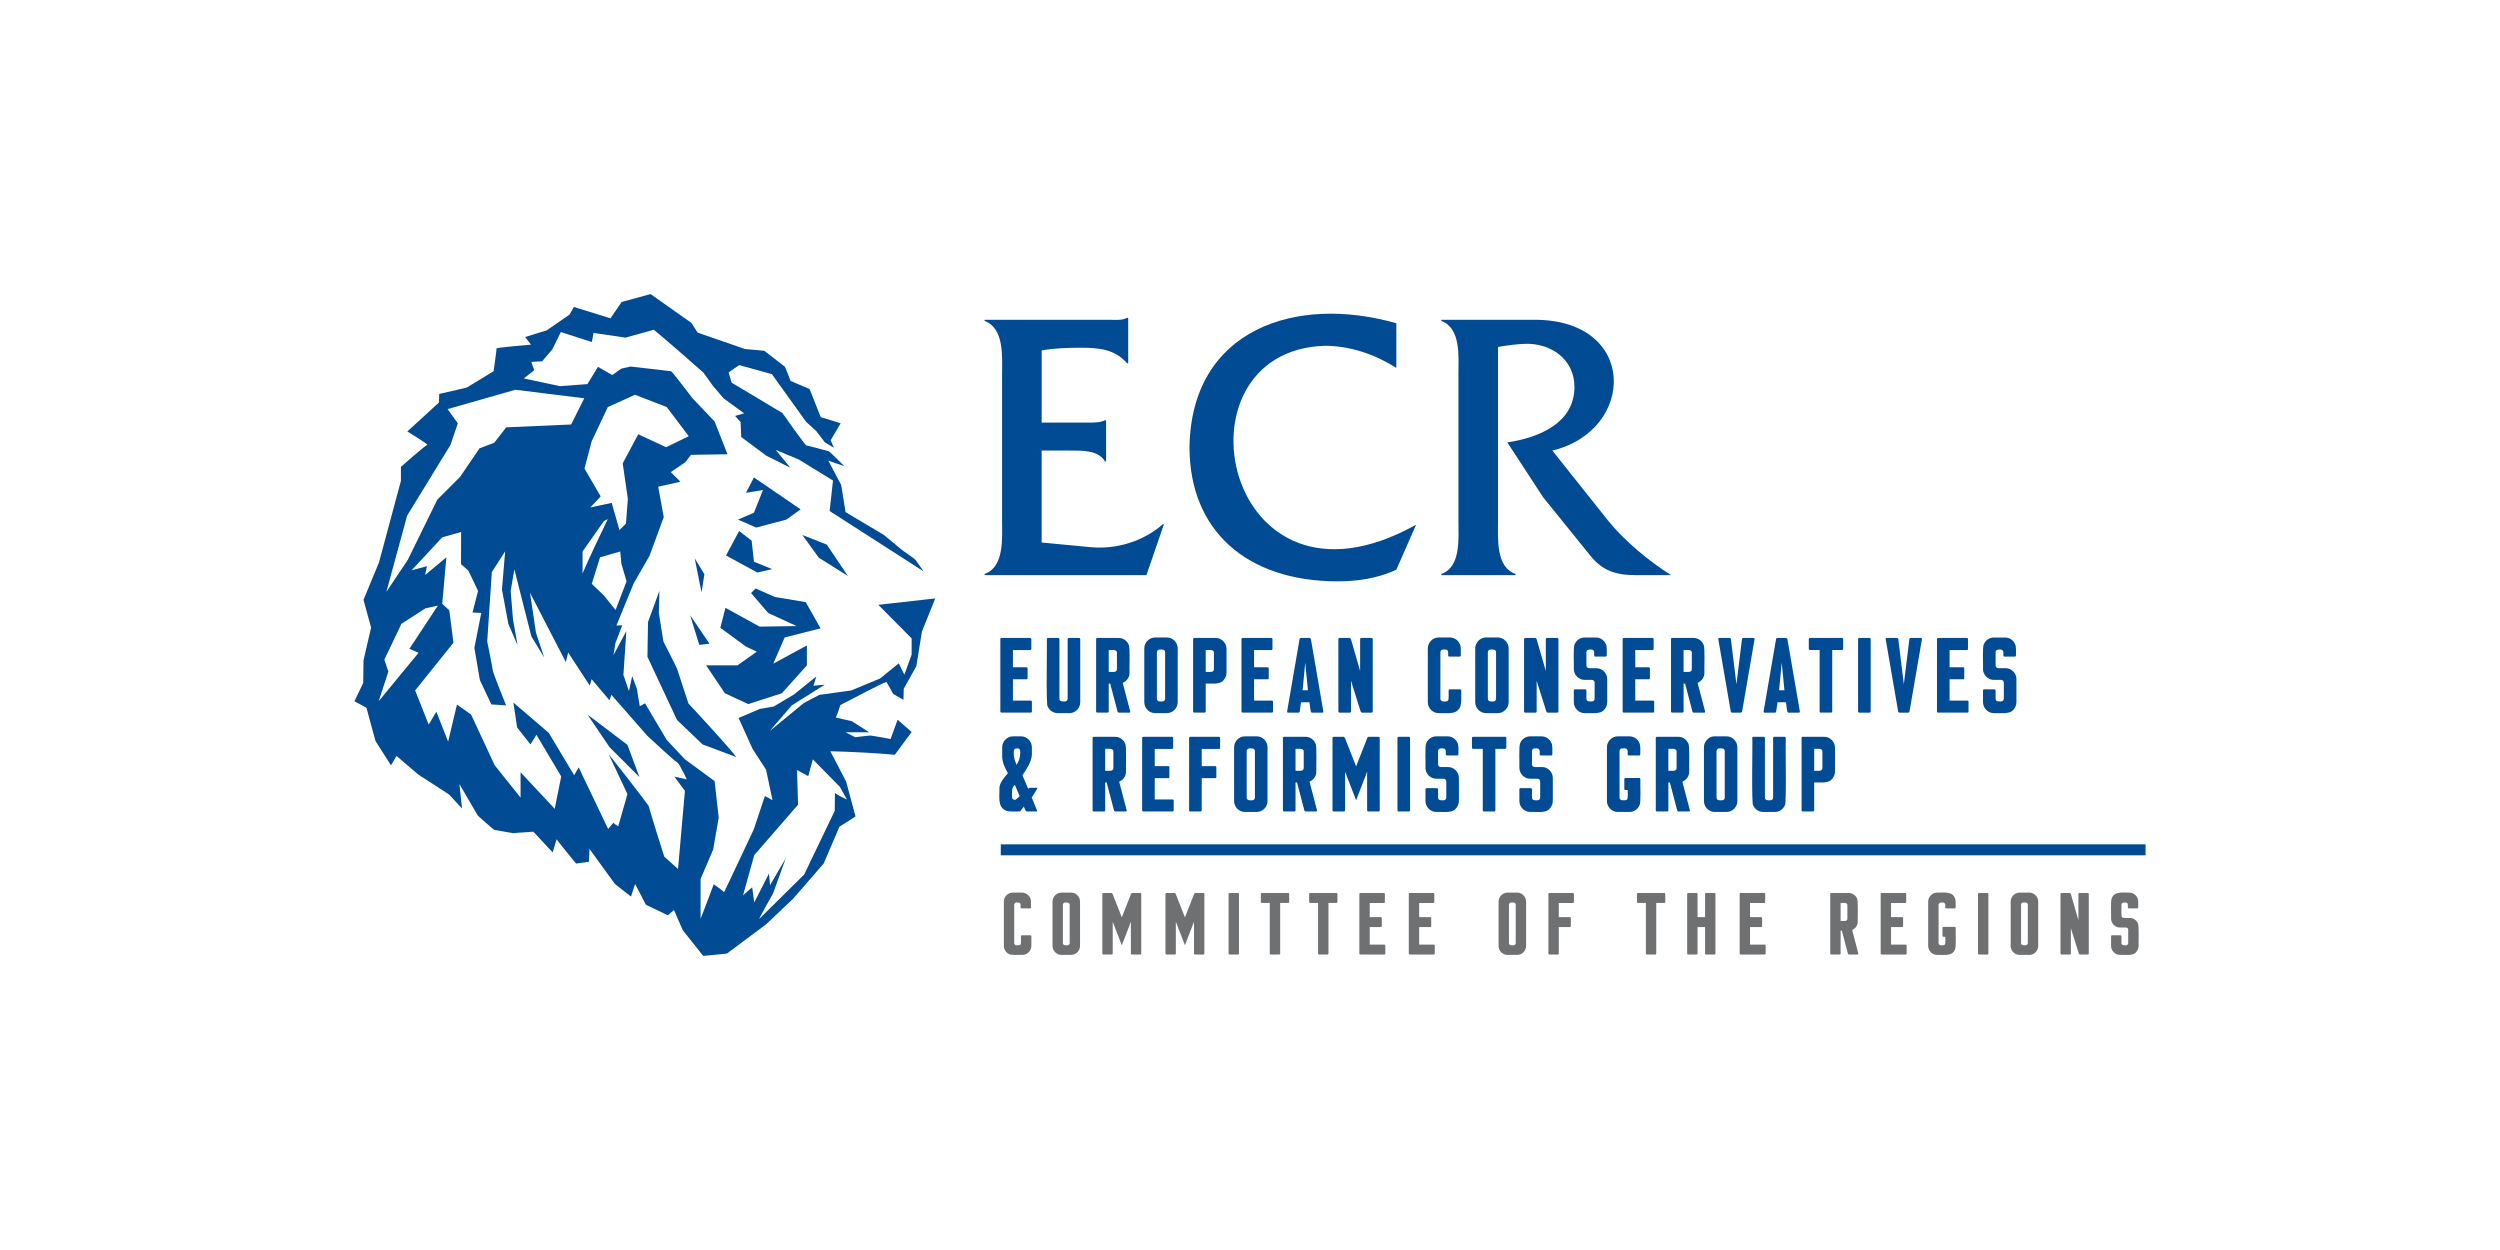 <?xml version="1.0" encoding="UTF-8"?>
<svg id="Layer_1" xmlns="http://www.w3.org/2000/svg" version="1.1" viewBox="0 0 380 190">
  <!-- Generator: Adobe Illustrator 29.3.1, SVG Export Plug-In . SVG Version: 2.1.0 Build 151)  -->
  <defs>
    <style>
      .st0 {
        fill: #004b94;
      }

      .st1 {
        fill: none;
        stroke: #004b94;
        stroke-miterlimit: 10;
        stroke-width: 1.669px;
      }

      .st2 {
        fill: #6f7072;
      }
    </style>
  </defs>
  <g>
    <polygon class="st0" points="89.293 108.609 92.648 113.57 97.19 118.112 95.373 113.221 89.293 108.609"/>
    <path class="st0" d="M133.506,91.934l5.066,5.11v2.444l-1.111,3.066-.844-1.733-2.844,2.311-4.399,1.822-4.844.667-2.355,1.244s-5.288,4.355-5.155,4.221,3.333-3.866,3.333-3.866l5.021-3.155-1.733.178.444-1.422-3.422,2.755-3.066,1.822-2.088.355-3.244,1.378,2.133,4.71,2.044,3.155.978,4.621-1.155-.622-1.689,5.066s-4.532,9.687-4.532,9.554-1.555-1.2-1.555-1.2c0,0-2,5.332-2,5.199v-5.999l1.911-4.488.844-4.844-.622-5.554-4.532-3.333-2.755-2.933-3.288-5.555-.8.444-.444-2.666-.711-1.911-.489,2.266-.844-2.444.444-6.665-1.955,3.644.311-1.866,1.022-2.666-.889.044,2.622-6.399,2.4-4.177,2.177-5.91-.844-4.621,3.377-.755-1.466-1.466,2.222-1.511.844-1.111,5.554-.089-1.955-4.977-3.377-3.555s-3.066-4.044-3.244-4.088c-.178-.044-6.177-.711-6.177-.711l-1.378.311-1.378.978-2.177-1.244-1.6,2.622-4.177.311-5.496-1.172,1.584-1.248-.443-1.268,1.644-.089,1.555-1.822,1.289-2.622,4.71,1.511.267-1.378,4.844.711,4.31-1.2c1.915,1.592,5.701,4.867,7.554,6.532,0,0,1.466,2.044,1.466,2.044l1.6,1.866,3.111,2.266-1.378.4.844.933.089,2.266,3.821,2.844,3.644,1.822-2.222-2.711,3.51,1.466,5.199,3.199-.511,4.63,14.281,9.174s-1.15-1.629-1.239-1.762c-.089-.133-1.955-1.422-1.955-1.422l-2.844-2.355-5.821-3.466-.667-4.133-1.955-3.688,2.444.844s-2.222-2.222-2.355-2.266c-.133-.044-3.244-.889-3.422-.889s-3.644-4.932-3.644-4.932l-7.732-4.621-.444-1.555,1.6-1.111,4.977,1.378,5.199,7.243,1.555,1.422,1.289,1.689,1.378.844-.489-1.155,1.521-2.574-3.032-.936-1.689-4.266-2.89-1.238-.843-2.139-3.155-2.444-2.933-.267-7.199-2.488-.933-1.466-6.221-4.399-4.399,1.2-1.689,2.488-5.568-1.725-.653,1.147-3.466,2.4-3.288,1.022.889,1.155s-5.288.444-5.243.578c.044.133-.444,3.466-.444,3.466l-4.088,2.488-4.175.967-.046,1.299-4.799,4.399s3.288,2,3.022,2.044c-.267.044-3.999,3.333-3.999,3.333v2.133l-3.333,12.398-2.355,5.688,1.155,4.221-1.155,4.977-.044,3.422-1.333,2.799,1.822.978,1.378,5.066,2.355,3.688.844-1.422,3.333,2.844,4.666,3.022,1.955,2.133-.4-3.733,2.799,4.799s2.355,2.133,2.533,2.177c.178.044,2.799.489,2.799.489l3.111-.222,2.933,3.155s.622-2.133.622-2,2.933,3.688,2.933,3.688l1.955-.267.089-1.955,3.866,5.332,2.444,1.911.622-1.911,1.644,3.155,3.333,1.6.933-.8,1.333,3.066,3.111,3.91,3.599-.355,5.954-4.444,4.088-3.866,4.666-5.377,2.4-5.599,2.444-1.555-1.422-5.288-2.4-4.621c2.698.054,7.102.266,9.792.533l2.561-3.466-2.133-1.866-1.066,2.933s-2.888-.533-3.111-.533-2.266.267-2.266.267l-1.466-.755h3.599l-2.666-1.689s-2.577-.578-2.444-.578.711-1.866.711-1.866c.765-.377,6.345-3.373,7.021-3.51l1.022,1.822,1.555.889.044-1.689,1.911-3.422.844-5.243,2.025-5.059-8.646.971ZM93.569,92.719l-1.774-2.202-1.848-1.773,1.258-4.034,3.071-.883.177,1.868.787,2.658-1.671,4.368ZM88.547,87.17v-3.347l3.248-4.626.591-.295c-.982,2.006-2.979,6.239-3.839,8.268ZM89.925,67.09l2.461-5.217,4.134-1.87,4.823,1.87,3.347,4.43-3.445,1.673-4.233-1.969-2.362,4.43.787,5.414-.295,3.74-.984.984-1.181-4.134-3.248.689,1.575-1.673-2.461-4.233,1.083-4.134ZM61.888,78.371l6.578-10.732,1.125-3.289-1.558-2.164,10.299-2.943,10.472,1.298-1.991,3.981-9.867.433-1.818,2.337-2.25.865-2.943,4.327-3.462,3.462-4.501,9.174-3.246,4.847,3.159-11.598ZM57.56,106.586l1.471-4.501-.606-1.818,2.596-5.453,3.635-2.337,1.904-.433-4.327,6.578,1.385.606-6.058,7.357ZM104.108,120.209l-1.048,11.88-2.096-1.887s-2.306-7.268-2.306-7.547-6.15-8.036-6.15-8.036l2.865,6.08-1.398,4.892s-.769-.419-.699-.559-.839.978-.839.978l-4.472-9.364-.699,1.188-3.843-6.429-5.381-4.612.559,3.774,2.027,2.586.908-1.467,3.77,6.333-.985,4.924-5.193-5.551v3.85l-3.939-4.924-3.581-7.7-2.149-1.522-1.343,5.641-1.791-4.566-1.164,1.97-2.059-5.193,5.82-7.252-.627-4.924-1.074-.985.627-7.073-3.223,2.686.269-1.343-2.328.627,4.656-5.014,2.865-.806-.01,4.897,1.118.978,1.467,3.075-.839,3.284,1.328.07-1.048,5.311.839,4.892,1.747,3.704,2.236.14s-2.027-5.031-2.027-5.311-.839-4.402-.839-4.402l.699-10.552,2.027-3.145-.489,5.8.978,5.241,1.398,3.215-.699-3.913-.349-4.333.559-3.284,2.586,10.203,1.957,3.215-1.258-3.774-.908-6.08,5.451,10.552.349-1.467,3.284,5.031.28-.978,2.725,3.215.28-.839,5.451,6.219s4.193,3.913,4.542,4.053,1.467,2.586,1.467,2.586l-1.887-.419,1.607,2.166ZM127.658,119.6l1.085,1.937s-1.704-.775-1.782-1.007c-.077-.232-.077,2.712-.077,2.712l-4.648,9.684s-6.585,6.508-6.818,6.74,2.092-3.874,2.092-3.874l1.937-5.346-2.402,4.106-.155-1.782-2.247,4.416-.31-2.324-1.395,1.24,1.704-6.12,6.663-7.67-.155-5.268,1.704.93.697-2.557,4.106,4.184Z"/>
    <polygon class="st0" points="112.173 78.977 114.943 80.189 119.53 78.977 121.694 77.419 114.596 72.572 113.385 74.909 115.981 74.477 114.596 77.939 112.173 78.977"/>
    <polygon class="st0" points="125.675 82.785 121.953 81.314 124.463 84.776 128.877 87.546 125.675 82.785"/>
    <polygon class="st0" points="115.116 87.026 117.366 86.507 114.596 85.382 114.25 82.179 112.346 80.708 110.356 84.43 115.116 87.026"/>
    <polygon class="st0" points="105.595 84.862 106.634 90.055 107.067 87.286 105.595 84.862"/>
    <polygon class="st0" points="106.288 98.018 107.846 97.845 104.903 93.517 106.288 98.018"/>
    <polygon class="st0" points="124.723 95.508 122.472 91.527 117.799 90.748 114.856 89.45 114.164 90.142 116.76 93.171 121.088 95.162 115.462 95.248 110.269 92.392 109.49 95.422 113.385 98.278 115.029 99.057 112.087 101.134 107.326 101.134 110.182 105.375 113.731 107.019 118.837 105.375 122.646 101.134 122.646 98.105 117.539 100.874 119.27 96.893 124.723 95.508"/>
    <path class="st0" d="M98.498,94.556l-.087,5.28,4.501,9.607,3.895,3.722,5.106,1.904c-1.311-1.724-5.731-6.479-7.27-8.136,0,0-1.644-5.02-1.731-5.28-.087-.26-2.077-4.154-2.077-4.154l-.692-4.327.087-3.375-1.731,4.76Z"/>
  </g>
  <g>
    <path class="st0" d="M158.333,82.465l7.491.708c3.893.354,7.963-.885,10.912-3.48h.177l-2.654,7.727h-24.596v-.177c3.008-1.062,2.655-5.426,2.655-8.081v-22.237c0-2.713.354-7.019-2.655-8.14v-.177h18.875c1.003,0,2.006.118,2.772-.295h.177v6.901h-.177c-1.828-2.123-4.247-2.359-6.96-2.359-2.064,0-4.129.059-6.016.413v10.971h7.019c.944,0,1.887,0,2.595-.354h.177v6.252h-.177c-.944-1.71-3.421-1.651-5.25-1.651h-4.365v13.979Z"/>
    <path class="st0" d="M212.244,55.922c-3.244-2.064-7.019-3.362-10.912-3.362-23.856.787-15.382,43.563,13.92,27.192l-3.009,6.842c-2.772,1.298-5.839,1.77-8.906,1.77-13.92,0-22.532-7.786-22.532-20.408.276-17.913,16.179-23.202,31.438-18.816v6.783Z"/>
    <path class="st0" d="M233.124,48.608c15.887-.106,15.586,16.819,2.831,19.877l8.494,10.676c2.477,3.067,6.193,6.134,9.555,8.258h-5.426c-3.126,0-5.073-.767-6.842-2.949l-7.196-8.906-5.426-8.317c4.719-.708,10.204-2.89,10.204-8.435,0-4.247-3.657-6.724-7.609-6.547-1.356.059-2.654.236-4.011.472v26.425c0,2.713-.354,7.019,2.655,8.081v.177h-11.266v-.177c3.008-1.062,2.595-5.426,2.595-8.081v-22.237c0-2.713.412-7.019-2.595-8.14v-.177h14.038Z"/>
  </g>
  <g>
    <path class="st0" d="M153.967,106.492h2.682c.132,0,.199.066.199.198v1.433c0,.132-.066.198-.199.198h-4.399c-.132,0-.198-.066-.198-.198v-10.955c0-.132.066-.199.198-.199h4.314c.132,0,.199.066.199.199v1.447c0,.132-.066.198-.199.198h-2.597v2.611h2.029c.132,0,.198.066.198.199v1.433c0,.133-.066.199-.198.199h-2.029v3.235Z"/>
    <path class="st0" d="M164.063,107.379c-.256.611-.858,1.023-1.526,1.014,0,0-1.759,0-1.759,0-.668.008-1.269-.403-1.526-1.014-.29.123-.069-9.987-.135-10.21,0-.132.066-.199.199-.199h1.518c.132,0,.199.066.199.199v9.039c.003.463.51.423.837.412.222.006.417-.19.412-.412,0,0,0-9.039,0-9.039,0-.132.066-.199.198-.199h1.518c.132,0,.199.066.199.199v9.564c0,.227-.045.442-.135.646Z"/>
    <path class="st0" d="M166.61,97.169c0-.132.066-.199.198-.199h3.221c.668-.008,1.269.403,1.526,1.015.263.359.087,3.796.135,4.264.012.695-.424,1.279-1.036,1.547l1.136,4.328c.026.102-.002.193-.099.198,0,0-1.632,0-1.632,0-.062.002-.105-.046-.149-.092-.024-.024-.04-.059-.05-.106l-1.107-4.215h-.227v4.215c0,.132-.066.198-.198.198h-1.519c-.132,0-.198-.066-.198-.198v-10.955ZM169.774,99.212c.01-.595-.897-.373-1.249-.412v3.335c.358-.04,1.253.186,1.249-.411,0,0,0-2.512,0-2.512Z"/>
    <path class="st0" d="M173.932,98.559c-.008-.891.761-1.683,1.66-1.66,0,0,1.759,0,1.759,0,.899-.022,1.668.768,1.66,1.66,0,0,0,8.173,0,8.173.007.892-.761,1.683-1.66,1.66,0,0-1.759,0-1.759,0-.668.008-1.269-.403-1.526-1.014-.09-.203-.135-.419-.135-.646v-8.173ZM177.097,99.141c-.003-.461-.511-.424-.838-.412-.221-.006-.417.191-.411.412,0,0,0,7.067,0,7.067-.006.222.19.417.411.412.199-.024.571.067.717-.121.08-.08.121-.177.121-.291v-7.067Z"/>
    <path class="st0" d="M181.353,97.169c0-.132.066-.199.198-.199h3.221c.899-.022,1.668.768,1.66,1.66,0,0,0,3.618,0,3.618.005.439-.193.87-.489,1.177-.556.689-1.911.441-2.675.483v4.215c0,.132-.066.198-.198.198h-1.519c-.132,0-.198-.066-.198-.198v-10.955ZM184.518,99.212c.01-.595-.897-.373-1.249-.412v3.335c.358-.04,1.253.186,1.249-.411,0,0,0-2.512,0-2.512Z"/>
    <path class="st0" d="M190.618,106.492h2.683c.132,0,.198.066.198.198v1.433c0,.132-.066.198-.198.198h-4.399c-.132,0-.198-.066-.198-.198v-10.955c0-.132.066-.199.198-.199h4.314c.133,0,.199.066.199.199v1.447c0,.132-.066.198-.199.198h-2.597v2.611h2.03c.132,0,.199.066.199.199v1.433c0,.133-.067.199-.199.199h-2.03v3.235Z"/>
    <path class="st0" d="M199.048,96.97c.098.006.191.089.213.199,0,0,1.887,10.955,1.887,10.955.012.103-.017.192-.113.198,0,0-1.632,0-1.632,0-.02,0-.042-.009-.071-.029-.154-.016-.253-1.438-.298-1.547h-1.277l-.198,1.377c-.008.099-.083.186-.17.198,0,0-1.632,0-1.632,0-.097-.006-.126-.097-.113-.198,0,0,1.887-10.955,1.887-10.955.011-.125.101-.191.213-.199,0,0,1.306,0,1.306,0ZM197.997,104.916h.809l-.412-4.2-.398,4.2Z"/>
    <path class="st0" d="M203.631,96.97h1.504c.102.009.169.101.213.199,0,0,1.391,4.824,1.391,4.824v-4.824c0-.132.067-.199.199-.199,0,0,1.519,0,1.519,0,.132,0,.199.066.199.199v10.955c0,.132-.067.198-.199.198h-1.433c-.102-.01-.169-.1-.213-.198,0,0-1.462-4.655-1.462-4.655v4.654c0,.132-.066.198-.198.198h-1.519c-.133,0-.199-.066-.199-.198v-10.955c0-.132.066-.199.199-.199Z"/>
    <path class="st0" d="M219.999,98.85c-.138-.173-.456-.109-.646-.121-.221-.006-.417.19-.412.412,0,0,0,7.067,0,7.067-.005.222.19.417.412.412.199-.024.572.067.717-.121.22-.115.087-1.317.121-1.526,0-.132.066-.198.199-.198h1.519c.132,0,.198.066.198.198-.048.801.227,2.343-.489,2.937-.583.721-2.133.427-2.93.483-.899.022-1.668-.769-1.66-1.66,0,0,0-8.173,0-8.173-.007-.891.761-1.683,1.66-1.66,0,0,1.689,0,1.689,0,.899-.022,1.668.769,1.66,1.66,0,0,0,1.05,0,1.05,0,.132-.066.198-.198.198h-1.519c-.133,0-.199-.066-.199-.198-.017-.194.066-.617-.121-.759Z"/>
    <path class="st0" d="M224.234,98.559c-.007-.891.761-1.683,1.66-1.66,0,0,1.76,0,1.76,0,.899-.022,1.668.769,1.66,1.66,0,0,0,8.173,0,8.173.008.891-.761,1.683-1.66,1.66,0,0-1.76,0-1.76,0-.667.008-1.27-.403-1.525-1.014-.09-.203-.135-.419-.135-.646v-8.173ZM227.399,99.141c-.003-.461-.51-.424-.837-.412-.221-.006-.417.19-.412.412,0,0,0,7.067,0,7.067,0,.114.041.211.121.291.145.185.519.103.717.121.114,0,.211-.04.291-.121.081-.08.121-.177.121-.291v-7.067Z"/>
    <path class="st0" d="M231.854,96.97h1.504c.102.009.169.101.213.199,0,0,1.391,4.824,1.391,4.824v-4.824c0-.132.067-.199.199-.199h1.519c.132,0,.199.066.199.199v10.955c0,.132-.067.198-.199.198h-1.433c-.102-.01-.169-.1-.213-.198,0,0-1.462-4.655-1.462-4.655v4.654c0,.132-.066.198-.198.198h-1.519c-.133,0-.199-.066-.199-.198v-10.955c0-.132.066-.199.199-.199Z"/>
    <path class="st0" d="M239.218,104.973c0-.132.066-.198.199-.198h1.519c.132,0,.198.066.198.198v1.235c.003.462.51.423.837.412.222.006.417-.19.412-.412,0,0,0-2.455,0-2.455.005-.221-.189-.417-.412-.411,0,0-1.092,0-1.092,0-.899.022-1.668-.769-1.66-1.66.046-.48-.126-3.376.135-3.768.256-.611.858-1.023,1.525-1.014,0,0,1.689,0,1.689,0,.667-.008,1.27.403,1.525,1.014.216.384.111,1.269.135,1.696,0,.132-.066.198-.198.198h-1.519c-.312.028-.168-.494-.199-.667.005-.221-.189-.417-.412-.412-.318-.019-.762-.019-.766.412,0,0,0,2.015,0,2.015-.005.222.19.417.412.412,0,0,1.093,0,1.093,0,.899-.022,1.668.768,1.66,1.66,0,0,0,3.505,0,3.505.005.439-.192.87-.489,1.177-.583.721-2.134.427-2.93.483-.899.022-1.668-.769-1.66-1.66,0,0,0-1.76,0-1.76Z"/>
    <path class="st0" d="M248.556,106.492h2.683c.132,0,.198.066.198.198v1.433c0,.132-.066.198-.198.198h-4.399c-.133,0-.199-.066-.199-.198v-10.955c0-.132.066-.199.199-.199h4.314c.133,0,.199.066.199.199v1.447c0,.132-.066.198-.199.198h-2.597v2.611h2.03c.132,0,.199.066.199.199v1.433c0,.133-.067.199-.199.199h-2.03v3.235Z"/>
    <path class="st0" d="M253.991,97.169c0-.132.066-.199.199-.199h3.221c.667-.008,1.27.403,1.525,1.015.262.359.087,3.796.135,4.264.012.695-.423,1.279-1.035,1.547l1.135,4.328c.026.103-.002.193-.099.198,0,0-1.631,0-1.631,0-.062.002-.105-.046-.149-.092-.024-.024-.041-.059-.05-.106l-1.107-4.215h-.227v4.215c0,.132-.066.198-.198.198h-1.519c-.133,0-.199-.066-.199-.198v-10.955ZM257.155,99.212c.006-.597-.893-.372-1.249-.412v3.335c.361-.041,1.25.188,1.249-.411,0,0,0-2.512,0-2.512Z"/>
    <path class="st0" d="M263.939,104.008l.837-6.84c.009-.076.042-.132.099-.17.029-.019.051-.029.071-.029h1.632c.097.007.125.097.113.199,0,0-1.887,10.955-1.887,10.955-.021.111-.115.193-.213.199,0,0-1.306,0-1.306,0-.111-.007-.202-.075-.213-.198,0,0-1.887-10.955-1.887-10.955-.013-.103.017-.192.113-.199,0,0,1.632,0,1.632,0,.089.015.161.1.17.199,0,0,.837,6.84.837,6.84Z"/>
    <path class="st0" d="M271.475,96.97c.098.006.191.089.213.199,0,0,1.887,10.955,1.887,10.955.012.103-.017.192-.113.198,0,0-1.632,0-1.632,0-.02,0-.042-.009-.071-.029-.154-.016-.253-1.438-.298-1.547h-1.277l-.198,1.377c-.008.099-.083.186-.17.198,0,0-1.632,0-1.632,0-.097-.006-.126-.097-.113-.198,0,0,1.887-10.955,1.887-10.955.011-.125.101-.191.213-.199,0,0,1.306,0,1.306,0ZM270.424,104.916h.809l-.412-4.2-.398,4.2Z"/>
    <path class="st0" d="M279.96,96.97c.132,0,.198.066.198.199v1.433c0,.132-.066.198-.198.198h-1.462v9.323c0,.132-.067.198-.199.198h-1.519c-.132,0-.198-.066-.198-.198v-9.323h-1.448c-.133,0-.199-.066-.199-.198v-1.433c0-.132.066-.199.199-.199h4.825Z"/>
    <path class="st0" d="M284.345,108.124c0,.132-.066.198-.198.198h-1.519c-.133,0-.199-.066-.199-.198v-10.955c0-.132.066-.199.199-.199h1.519c.132,0,.198.066.198.199v10.955Z"/>
    <path class="st0" d="M289.383,104.008l.837-6.84c.009-.076.042-.132.099-.17.029-.019.051-.029.071-.029h1.632c.097.007.125.097.113.199,0,0-1.887,10.955-1.887,10.955-.021.111-.115.193-.213.199,0,0-1.306,0-1.306,0-.111-.007-.202-.075-.213-.198,0,0-1.887-10.955-1.887-10.955-.013-.103.017-.192.113-.199,0,0,1.632,0,1.632,0,.089.015.161.1.17.199,0,0,.837,6.84.837,6.84Z"/>
    <path class="st0" d="M296.336,106.492h2.683c.132,0,.198.066.198.198v1.433c0,.132-.066.198-.198.198h-4.399c-.133,0-.199-.066-.199-.198v-10.955c0-.132.066-.199.199-.199h4.314c.133,0,.199.066.199.199v1.447c0,.132-.066.198-.199.198h-2.597v2.611h2.03c.132,0,.199.066.199.199v1.433c0,.133-.067.199-.199.199h-2.03v3.235Z"/>
    <path class="st0" d="M301.417,104.973c0-.132.066-.198.199-.198h1.519c.132,0,.198.066.198.198v1.235c.003.462.51.423.837.412.222.006.417-.19.412-.412,0,0,0-2.455,0-2.455.005-.221-.189-.417-.412-.411,0,0-1.092,0-1.092,0-.899.022-1.668-.769-1.66-1.66.046-.48-.126-3.376.135-3.768.256-.611.858-1.023,1.525-1.014,0,0,1.689,0,1.689,0,.667-.008,1.27.403,1.525,1.014.216.384.111,1.269.135,1.696,0,.132-.066.198-.198.198h-1.519c-.312.028-.168-.494-.199-.667.005-.221-.189-.417-.412-.412-.318-.019-.762-.019-.766.412,0,0,0,2.015,0,2.015-.005.222.19.417.412.412,0,0,1.093,0,1.093,0,.899-.022,1.668.768,1.66,1.66,0,0,0,3.505,0,3.505.005.439-.192.87-.489,1.177-.583.721-2.134.427-2.93.483-.899.022-1.668-.769-1.66-1.66,0,0,0-1.76,0-1.76Z"/>
    <path class="st0" d="M151.909,119.728c.079-.844.746-1.547,1.291-2.199-.423-.724-.828-1.597-.866-2.441,0,0,0-1.504,0-1.504-.008-.892.761-1.683,1.66-1.66,0,0,1.192,0,1.192,0,.899-.023,1.668.769,1.66,1.66,0,0,0,1.163,0,1.163-.082,1.102-.821,2.187-1.433,3.107l.88,2.058.198-.17h1.135c.029,0,.047.009.057.028.079.066-.838,1.355-.866,1.448l.795,1.93c.052.096.03.184-.057.198,0,0-1.475,0-1.475,0-.029,0-.057-.009-.085-.029-.151-.075-.296-.569-.369-.709l-.582.738c-.473-.031-1.696.092-2.121-.127-1.394-.553-.947-2.34-1.014-3.491ZM153.825,121.161c-.009.296.272.453.539.412l.624-.553-.724-1.717c-.57.415-.43,1.255-.44,1.859ZM154.094,114.748c.036.5.224,1.032.412,1.519.347-.521.573-1.134.568-1.802.027-.309-.013-.707-.412-.71-.156-.005-.335-.006-.447.121-.198.154-.098.662-.121.873Z"/>
    <path class="st0" d="M166.071,112.194c0-.133.066-.199.198-.199h3.221c.668-.008,1.269.403,1.526,1.015.263.359.087,3.796.135,4.264.012.695-.424,1.279-1.036,1.546l1.136,4.328c.026.102-.003.192-.099.198,0,0-1.632,0-1.632,0-.062.002-.105-.046-.149-.092-.024-.024-.04-.059-.05-.106l-1.107-4.215h-.227v4.215c0,.132-.066.198-.198.198h-1.519c-.132,0-.198-.066-.198-.198v-10.955ZM169.235,114.236c.006-.597-.893-.372-1.249-.412v3.335c.358-.04,1.253.186,1.249-.411,0,0,0-2.512,0-2.512Z"/>
    <path class="st0" d="M175.521,121.516h2.682c.132,0,.199.066.199.198v1.434c0,.132-.066.198-.199.198h-4.399c-.132,0-.198-.066-.198-.198v-10.955c0-.133.066-.199.198-.199h4.314c.132,0,.199.066.199.199v1.447c0,.133-.066.199-.199.199h-2.597v2.611h2.029c.132,0,.198.066.198.199v1.433c0,.133-.066.199-.198.199h-2.029v3.235Z"/>
    <path class="st0" d="M182.659,123.148c0,.132-.066.198-.198.198h-1.519c-.132,0-.198-.066-.198-.198v-10.955c0-.133.066-.199.198-.199h4.314c.132,0,.199.066.199.199v1.447c0,.133-.066.199-.199.199h-2.597v2.611h2.029c.132,0,.198.066.198.199v1.433c0,.133-.066.199-.198.199h-2.029v4.867Z"/>
    <path class="st0" d="M187.583,113.584c-.008-.892.761-1.683,1.66-1.66,0,0,1.76,0,1.76,0,.899-.022,1.668.768,1.66,1.66,0,0,0,8.173,0,8.173.008.891-.761,1.683-1.66,1.66,0,0-1.76,0-1.76,0-.667.009-1.27-.403-1.525-1.014-.09-.204-.135-.419-.135-.646v-8.173ZM190.746,114.165c-.003-.461-.511-.424-.837-.412-.222-.005-.417.191-.411.412,0,0,0,7.067,0,7.067.002.462.511.423.837.412.221.005.417-.19.411-.412,0,0,0-7.067,0-7.067Z"/>
    <path class="st0" d="M195.003,112.194c0-.133.066-.199.199-.199h3.221c.667-.008,1.27.403,1.525,1.015.262.359.087,3.796.135,4.264.012.695-.423,1.279-1.035,1.546l1.135,4.328c.026.102-.002.193-.099.198,0,0-1.631,0-1.631,0-.062.002-.105-.046-.149-.092-.024-.024-.041-.059-.05-.106l-1.107-4.215h-.227v4.215c0,.132-.066.198-.198.198h-1.519c-.133,0-.199-.066-.199-.198v-10.955ZM198.168,114.236c.002-.599-.889-.371-1.249-.412v3.335c.361-.041,1.25.188,1.249-.411,0,0,0-2.512,0-2.512Z"/>
    <path class="st0" d="M204.453,117.301v5.847c0,.132-.066.198-.198.198h-1.519c-.133,0-.199-.066-.199-.198v-10.955c0-.133.066-.199.199-.199h1.462c.108.01.19.075.241.199,0,0,1.689,4.299,1.689,4.299l1.688-4.299c.019-.106.138-.193.241-.199,0,0,1.462,0,1.462,0,.133,0,.199.066.199.199v10.955c0,.132-.066.198-.199.198h-1.519c-.132,0-.198-.066-.198-.198v-5.847l-1.674,4.342-1.675-4.342Z"/>
    <path class="st0" d="M214.329,123.148c0,.132-.066.198-.198.198h-1.519c-.133,0-.199-.066-.199-.198v-10.955c0-.133.066-.199.199-.199h1.519c.132,0,.198.066.198.199v10.955Z"/>
    <path class="st0" d="M216.671,119.998c0-.132.066-.199.199-.199h1.519c.132,0,.198.067.198.199v1.234c.003.462.511.423.837.412.222.006.417-.189.412-.412,0,0,0-2.454,0-2.454.005-.221-.189-.417-.412-.412,0,0-1.092,0-1.092,0-.899.022-1.668-.768-1.66-1.66.046-.48-.126-3.376.135-3.768.256-.611.858-1.023,1.525-1.014,0,0,1.689,0,1.689,0,.667-.009,1.269.403,1.525,1.014.216.383.111,1.27.135,1.696,0,.132-.066.198-.198.198h-1.519c-.313.028-.168-.494-.199-.667.006-.221-.189-.417-.412-.412-.318-.019-.762-.019-.766.412,0,0,0,2.015,0,2.015-.005.222.19.417.412.412,0,0,1.093,0,1.093,0,.899-.022,1.668.768,1.66,1.66,0,0,0,3.505,0,3.505.005.439-.192.87-.489,1.177-.583.721-2.134.427-2.93.483-.899.023-1.668-.769-1.66-1.66,0,0,0-1.76,0-1.76Z"/>
    <path class="st0" d="M228.761,111.995c.132,0,.198.066.198.199v1.433c0,.132-.066.198-.198.198h-1.462v9.324c0,.132-.067.198-.199.198h-1.519c-.132,0-.198-.066-.198-.198v-9.324h-1.448c-.133,0-.199-.066-.199-.198v-1.433c0-.133.066-.199.199-.199h4.825Z"/>
    <path class="st0" d="M230.945,119.998c0-.132.066-.199.199-.199h1.519c.132,0,.198.067.198.199v1.234c.003.462.511.423.837.412.222.006.417-.189.412-.412,0,0,0-2.454,0-2.454.005-.221-.189-.417-.412-.412,0,0-1.092,0-1.092,0-.899.022-1.668-.768-1.66-1.66.046-.48-.126-3.376.135-3.768.256-.611.858-1.023,1.525-1.014,0,0,1.689,0,1.689,0,.667-.009,1.269.403,1.525,1.014.216.383.111,1.27.135,1.696,0,.132-.066.198-.198.198h-1.519c-.313.028-.168-.494-.199-.667.006-.221-.189-.417-.412-.412-.318-.019-.762-.019-.766.412,0,0,0,2.015,0,2.015-.005.222.19.417.412.412,0,0,1.093,0,1.093,0,.899-.022,1.668.768,1.66,1.66,0,0,0,3.505,0,3.505.005.439-.192.87-.489,1.177-.583.721-2.134.427-2.93.483-.899.023-1.668-.769-1.66-1.66,0,0,0-1.76,0-1.76Z"/>
    <path class="st0" d="M249.201,122.403c-.256.611-.858,1.023-1.525,1.014,0,0-1.76,0-1.76,0-.899.023-1.668-.769-1.66-1.66,0,0,0-8.173,0-8.173-.007-.891.761-1.683,1.66-1.66,0,0,1.745,0,1.745,0,.669-.009,1.268.403,1.526,1.014.216.384.111,1.269.135,1.696,0,.132-.066.198-.199.198h-1.518c-.133,0-.199-.066-.199-.198-.018-.195.066-.616-.121-.76-.144-.182-.506-.105-.703-.121-.221-.005-.417.19-.412.412,0,0,0,7.067,0,7.067-.005.223.19.417.412.412.198-.026.572.068.717-.121.223-.138.085-1.224.121-1.44-.163-.018-.55.082-.525-.198,0,0,0-1.434,0-1.434,0-.132.066-.198.199-.198h2.044c.132,0,.198.066.198.198-.047.486.126,3.565-.134,3.953Z"/>
    <path class="st0" d="M251.676,112.194c0-.133.066-.199.199-.199h3.221c.667-.008,1.27.403,1.525,1.015.262.359.087,3.796.135,4.264.012.695-.423,1.279-1.035,1.546l1.135,4.328c.026.102-.002.193-.099.198,0,0-1.631,0-1.631,0-.062.002-.105-.046-.149-.092-.024-.024-.041-.059-.05-.106l-1.107-4.215h-.227v4.215c0,.132-.066.198-.198.198h-1.519c-.133,0-.199-.066-.199-.198v-10.955ZM254.841,114.236c.002-.599-.889-.371-1.249-.412v3.335c.361-.041,1.25.188,1.249-.411,0,0,0-2.512,0-2.512Z"/>
    <path class="st0" d="M258.999,113.584c-.007-.891.761-1.683,1.66-1.66,0,0,1.76,0,1.76,0,.899-.022,1.668.768,1.66,1.66,0,0,0,8.173,0,8.173.008.891-.761,1.683-1.66,1.66,0,0-1.76,0-1.76,0-.667.009-1.269-.403-1.525-1.014-.09-.204-.135-.419-.135-.646v-8.173ZM262.163,114.165c-.003-.461-.51-.424-.837-.412-.221-.005-.417.19-.412.412,0,0,0,7.067,0,7.067.003.462.511.423.837.412.222.006.417-.189.412-.412,0,0,0-7.067,0-7.067Z"/>
    <path class="st0" d="M271.295,122.403c-.256.611-.858,1.023-1.525,1.014,0,0-1.76,0-1.76,0-.667.009-1.269-.403-1.525-1.014-.292.124-.07-9.987-.135-10.21,0-.133.066-.199.199-.199h1.519c.132,0,.198.066.198.199v9.038c.004.463.511.423.838.412.222.005.416-.19.411-.412,0,0,0-9.038,0-9.038,0-.133.066-.199.199-.199,0,0,1.519,0,1.519,0,.132,0,.198.066.198.199-.061.25.15,10.319-.134,10.21Z"/>
    <path class="st0" d="M273.841,112.194c0-.133.066-.199.199-.199h3.221c.899-.022,1.668.768,1.66,1.66,0,0,0,3.618,0,3.618.005.438-.192.87-.489,1.177-.556.69-1.911.44-2.675.483v4.215c0,.132-.066.198-.198.198h-1.519c-.133,0-.199-.066-.199-.198v-10.955ZM277.005,114.236c.003-.599-.889-.371-1.249-.412v3.335c.361-.041,1.25.188,1.249-.411,0,0,0-2.512,0-2.512Z"/>
  </g>
  <line class="st1" x1="152.118" y1="129.173" x2="326.123" y2="129.173"/>
  <g>
    <path class="st2" d="M155.034,137.286c-.115-.142-.376-.089-.532-.099-.183-.005-.343.156-.339.338,0,0,0,5.82,0,5.82-.005.182.156.344.339.338.164-.02.47.055.59-.099.186-.116.069-1.076.099-1.257,0-.108.054-.163.163-.163h1.25c.109,0,.163.055.163.163v1.449c.006.734-.627,1.385-1.367,1.367-.394-.047-1.629.096-1.981-.105-.5-.206-.835-.721-.836-1.262,0,0,0-6.731,0-6.731-.007-.734.627-1.386,1.367-1.368,0,0,1.39,0,1.39,0,.741-.018,1.374.633,1.367,1.368,0,0,0,.864,0,.864,0,.109-.055.164-.163.164h-1.25c-.109,0-.164-.055-.164-.164-.014-.16.054-.507-.099-.625Z"/>
    <path class="st2" d="M159.983,137.047c-.007-.734.627-1.386,1.367-1.368,0,0,1.449,0,1.449,0,.74-.018,1.374.633,1.367,1.368,0,0,0,6.731,0,6.731.006.734-.627,1.385-1.367,1.367,0,0-1.449,0-1.449,0-.741.018-1.374-.632-1.367-1.367,0,0,0-6.731,0-6.731ZM162.589,137.525c.003-.374-.425-.35-.69-.338-.183-.005-.343.156-.339.338,0,0,0,5.82,0,5.82-.003.375.425.35.689.338.183.005.343-.156.339-.338,0,0,0-5.82,0-5.82Z"/>
    <path class="st2" d="M169.133,140.108v4.814c0,.109-.055.164-.163.164h-1.25c-.109,0-.163-.055-.163-.164v-9.021c0-.109.054-.164.163-.164,0,0,1.204,0,1.204,0,.089.008.156.062.199.164,0,0,1.391,3.54,1.391,3.54l1.391-3.54c.016-.087.113-.159.198-.164,0,0,1.204,0,1.204,0,.109,0,.164.055.164.164v9.021c0,.109-.055.164-.164.164h-1.25c-.109,0-.163-.055-.163-.164v-4.814l-1.379,3.575-1.379-3.575Z"/>
    <path class="st2" d="M178.727,140.108v4.814c0,.109-.055.164-.163.164h-1.25c-.109,0-.163-.055-.163-.164v-9.021c0-.109.054-.164.163-.164h1.204c.089.008.156.062.199.164,0,0,1.391,3.54,1.391,3.54l1.391-3.54c.016-.087.113-.159.198-.164,0,0,1.204,0,1.204,0,.109,0,.164.055.164.164v9.021c0,.109-.055.164-.164.164h-1.25c-.109,0-.163-.055-.163-.164v-4.814l-1.379,3.575-1.379-3.575Z"/>
    <path class="st2" d="M188.321,144.923c0,.109-.055.164-.164.164h-1.25c-.109,0-.163-.055-.163-.164v-9.021c0-.109.054-.164.163-.164h1.25c.109,0,.164.055.164.164v9.021Z"/>
    <path class="st2" d="M195.789,135.738c.108,0,.163.055.163.164v1.18c0,.109-.055.163-.163.163h-1.204v7.678c0,.109-.055.164-.164.164h-1.25c-.109,0-.163-.055-.163-.164v-7.678h-1.193c-.108,0-.163-.054-.163-.163v-1.18c0-.109.055-.164.163-.164h3.974Z"/>
    <path class="st2" d="M203.127,135.738c.108,0,.163.055.163.164v1.18c0,.109-.055.163-.163.163h-1.204v7.678c0,.109-.055.164-.164.164h-1.25c-.109,0-.163-.055-.163-.164v-7.678h-1.193c-.108,0-.163-.054-.163-.163v-1.18c0-.109.055-.164.163-.164h3.974Z"/>
    <path class="st2" d="M208.198,143.578h2.209c.108,0,.163.055.163.164v1.18c0,.109-.055.164-.163.164h-3.623c-.109,0-.164-.055-.164-.164v-9.021c0-.109.055-.164.164-.164h3.552c.108,0,.163.055.163.164v1.192c0,.109-.055.164-.163.164h-2.139v2.15h1.671c.109,0,.164.055.164.164v1.18c0,.109-.055.164-.164.164h-1.671v2.664Z"/>
    <path class="st2" d="M215.713,143.578h2.209c.108,0,.163.055.163.164v1.18c0,.109-.055.164-.163.164h-3.623c-.109,0-.164-.055-.164-.164v-9.021c0-.109.055-.164.164-.164h3.552c.108,0,.163.055.163.164v1.192c0,.109-.055.164-.163.164h-2.139v2.15h1.671c.109,0,.164.055.164.164v1.18c0,.109-.055.164-.164.164h-1.671v2.664Z"/>
    <path class="st2" d="M227.784,137.047c-.006-.734.627-1.387,1.368-1.368,0,0,1.449,0,1.449,0,.741-.018,1.374.633,1.368,1.368,0,0,0,6.731,0,6.731.006.735-.627,1.386-1.368,1.367,0,0-1.449,0-1.449,0-.741.018-1.373-.632-1.368-1.367,0,0,0-6.731,0-6.731ZM230.39,137.525c.004-.375-.425-.35-.689-.338-.183-.005-.344.157-.339.338,0,0,0,5.82,0,5.82-.003.374.426.35.69.338.182.005.344-.156.338-.338,0,0,0-5.82,0-5.82Z"/>
    <path class="st2" d="M236.934,144.923c0,.109-.055.164-.164.164h-1.25c-.109,0-.164-.055-.164-.164v-9.021c0-.109.055-.164.164-.164h3.552c.108,0,.163.055.163.164v1.192c0,.109-.055.164-.163.164h-2.139v2.15h1.671c.109,0,.164.055.164.164v1.18c0,.109-.055.164-.164.164h-1.671v4.008Z"/>
    <path class="st2" d="M252.955,135.738c.108,0,.163.055.163.164v1.18c0,.109-.055.163-.163.163h-1.204v7.678c0,.109-.055.164-.164.164h-1.25c-.109,0-.163-.055-.163-.164v-7.678h-1.193c-.108,0-.163-.054-.163-.163v-1.18c0-.109.055-.164.163-.164h3.974Z"/>
    <path class="st2" d="M258.026,140.915v4.008c0,.109-.055.164-.164.164h-1.25c-.109,0-.164-.055-.164-.164v-9.021c0-.109.055-.164.164-.164h1.25c.109,0,.164.055.164.164v3.505h1.145v-3.505c0-.109.055-.164.164-.164h1.25c.108,0,.163.055.163.164v9.021c0,.109-.055.164-.163.164h-1.25c-.109,0-.164-.055-.164-.164v-4.008h-1.145Z"/>
    <path class="st2" d="M266.007,143.578h2.209c.108,0,.163.055.163.164v1.18c0,.109-.055.164-.163.164h-3.623c-.109,0-.164-.055-.164-.164v-9.021c0-.109.055-.164.164-.164h3.552c.108,0,.163.055.163.164v1.192c0,.109-.055.164-.163.164h-2.139v2.15h1.671c.109,0,.164.055.164.164v1.18c0,.109-.055.164-.164.164h-1.671v2.664Z"/>
    <path class="st2" d="M278.196,135.901c0-.109.055-.164.164-.164h2.652c.549-.007,1.046.333,1.256.836.216.296.071,3.126.111,3.512.01.572-.35,1.053-.853,1.274l.934,3.564c.022.085,0,.159-.082.164,0,0-1.344,0-1.344,0-.05.001-.086-.038-.122-.076-.02-.02-.033-.049-.041-.088l-.911-3.471h-.187v3.471c0,.109-.055.164-.164.164h-1.25c-.109,0-.164-.055-.164-.164v-9.021ZM280.802,137.584c.008-.49-.739-.307-1.029-.339v2.746c.292-.032,1.035.151,1.029-.338,0,0,0-2.069,0-2.069Z"/>
    <path class="st2" d="M287.439,143.578h2.209c.108,0,.163.055.163.164v1.18c0,.109-.055.164-.163.164h-3.623c-.109,0-.164-.055-.164-.164v-9.021c0-.109.055-.164.164-.164h3.552c.108,0,.163.055.163.164v1.192c0,.109-.055.164-.163.164h-2.139v2.15h1.671c.109,0,.164.055.164.164v1.18c0,.109-.055.164-.164.164h-1.671v2.664Z"/>
    <path class="st2" d="M297.157,144.309c-.405,1.096-1.806.803-2.706.835-.741.018-1.373-.632-1.368-1.367,0,0,0-6.731,0-6.731-.006-.734.627-1.387,1.368-1.368.899.033,2.287-.26,2.693.836.178.316.091,1.045.111,1.396,0,.109-.055.164-.163.164h-1.25c-.109,0-.164-.055-.164-.164-.015-.161.054-.507-.099-.625-.118-.149-.417-.086-.578-.099-.183-.005-.344.157-.339.338,0,0,0,5.82,0,5.82-.005.182.156.344.339.338.164-.021.469.056.59-.099.182-.118.069-1.007.099-1.187-.134-.015-.453.068-.432-.163,0,0,0-1.18,0-1.18,0-.109.055-.164.164-.164h1.682c.109,0,.164.055.164.164-.038.4.104,2.934-.111,3.254Z"/>
    <path class="st2" d="M302.233,144.923c0,.109-.055.164-.164.164h-1.25c-.109,0-.164-.055-.164-.164v-9.021c0-.109.055-.164.164-.164h1.25c.109,0,.164.055.164.164v9.021Z"/>
    <path class="st2" d="M305.622,137.047c-.006-.734.627-1.387,1.368-1.368,0,0,1.449,0,1.449,0,.741-.018,1.374.633,1.368,1.368,0,0,0,6.731,0,6.731.006.735-.627,1.386-1.368,1.367,0,0-1.449,0-1.449,0-.741.018-1.373-.632-1.368-1.367,0,0,0-6.731,0-6.731ZM308.228,137.525c.004-.375-.425-.35-.689-.338-.183-.005-.344.157-.339.338,0,0,0,5.82,0,5.82-.003.374.426.35.69.338.182.005.344-.156.338-.338,0,0,0-5.82,0-5.82Z"/>
    <path class="st2" d="M313.359,135.738h1.238c.052-.001.086.038.123.076.019.02.037.049.052.088l1.145,3.973v-3.973c0-.109.055-.164.164-.164h1.25c.108,0,.163.055.163.164v9.021c0,.109-.055.164-.163.164,0,0-1.18,0-1.18,0-.052,0-.086-.037-.123-.076-.02-.02-.037-.049-.052-.088l-1.204-3.833v3.833c0,.109-.055.164-.164.164h-1.25c-.109,0-.164-.055-.164-.164v-9.021c0-.109.055-.164.164-.164Z"/>
    <path class="st2" d="M320.884,142.328c0-.108.055-.163.164-.163h1.25c.109,0,.164.055.164.163v1.017c-.003.374.426.351.69.338.182.005.344-.156.338-.338,0,0,0-2.022,0-2.022.005-.183-.156-.343-.338-.339,0,0-.9,0-.9,0-.74.019-1.373-.633-1.368-1.367.038-.396-.104-2.78.112-3.103.401-1.081,1.755-.809,2.647-.835.549-.007,1.045.333,1.256.835.178.316.091,1.045.111,1.396,0,.109-.055.164-.164.164h-1.25c-.109,0-.163-.055-.163-.164-.015-.16.054-.507-.099-.625-.107-.146-.668-.142-.771,0-.067.067-.099.147-.099.24.035.283-.094,1.824.099,1.899.127.183.952.07,1.139.099.55-.007,1.046.332,1.257.836.216.307.072,3.026.111,3.418.004.362-.159.717-.404.97-.474.6-1.761.347-2.413.397-.741.018-1.373-.632-1.368-1.367,0,0,0-1.449,0-1.449Z"/>
  </g>
</svg>